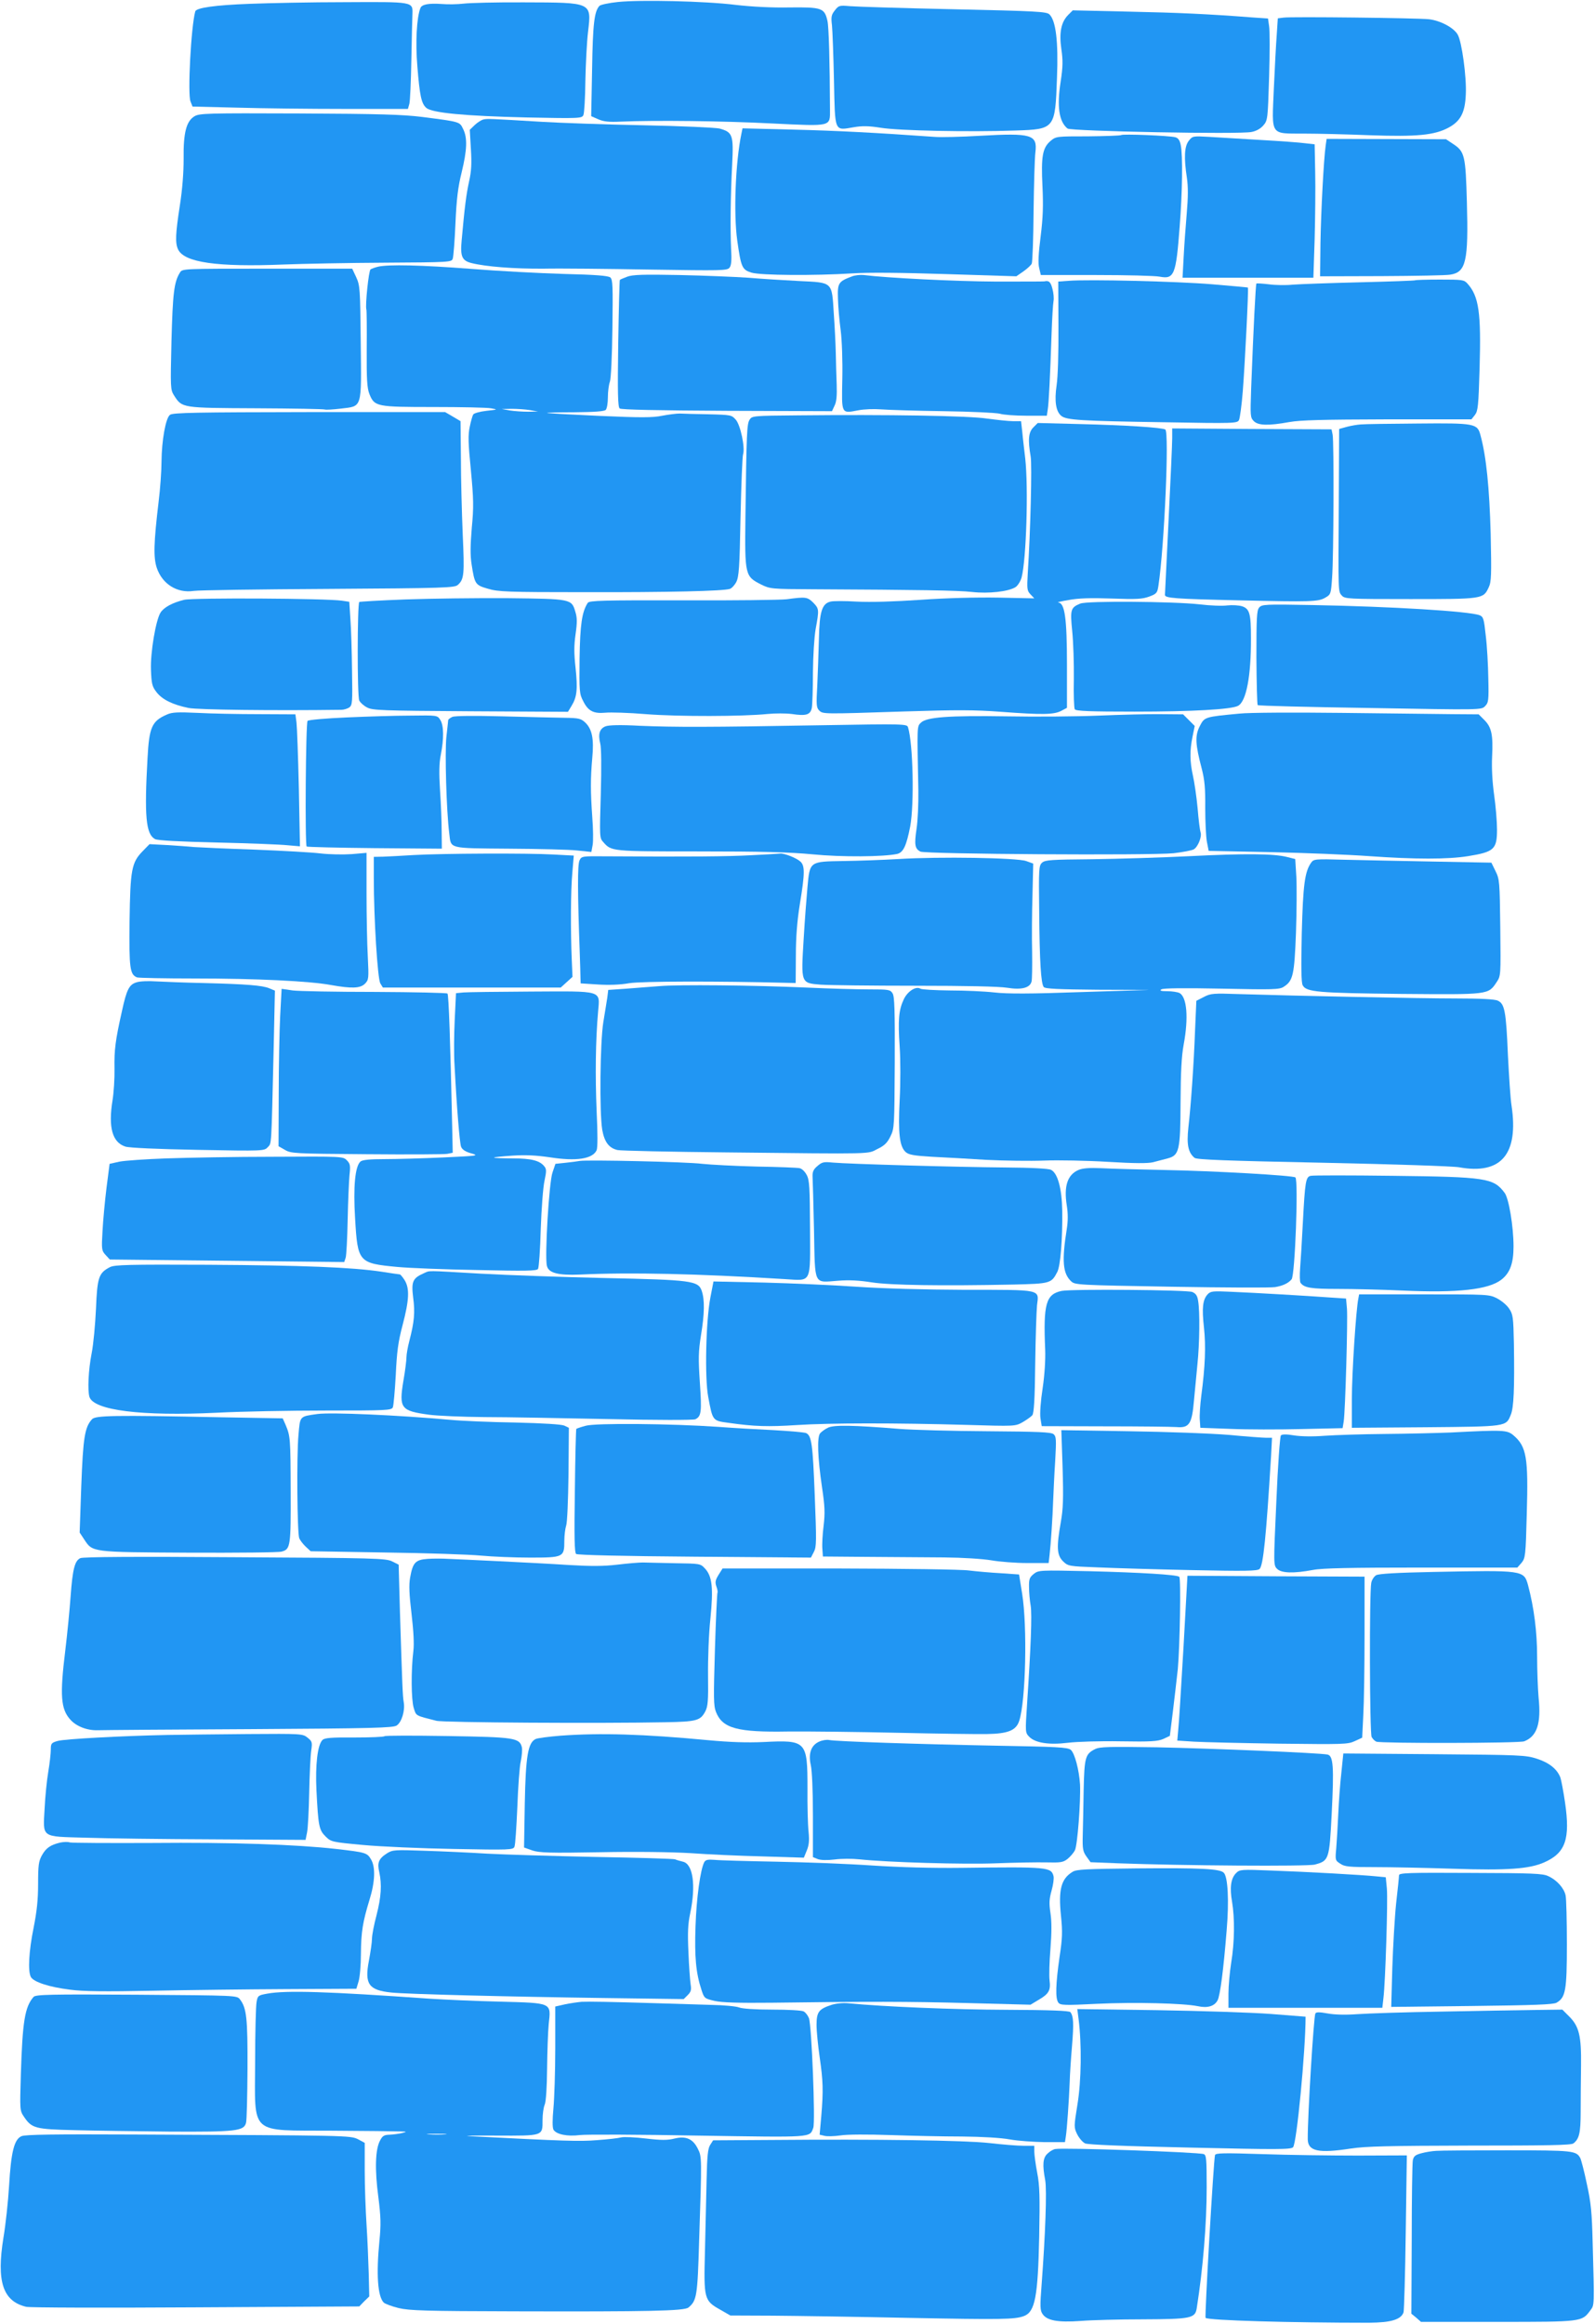 <?xml version="1.0" standalone="no"?>
<!DOCTYPE svg PUBLIC "-//W3C//DTD SVG 20010904//EN"
 "http://www.w3.org/TR/2001/REC-SVG-20010904/DTD/svg10.dtd">
<svg version="1.0" xmlns="http://www.w3.org/2000/svg"
 width="879pt" height="1280pt" viewBox="0 0 879 1280"
 preserveAspectRatio="xMidYMid meet">
<g transform="translate(0,1280) scale(0.1,-0.1)"
fill="#2196f3" stroke="none">
<path d="M3405 12789 c-49 -5 -95 -15 -101 -21 -29 -30 -37 -99 -41 -351 l-5
-257 39 -17 c29 -13 59 -16 123 -13 186 8 560 4 833 -10 335 -16 321 -19 321
77 -1 257 -6 454 -14 488 -16 71 -31 76 -209 74 -96 -2 -210 4 -296 14 -169
21 -526 29 -650 16z"/>
<path d="M1378 12779 c-193 -7 -297 -22 -302 -42 -23 -83 -43 -457 -26 -496
l11 -28 247 -6 c136 -4 403 -7 593 -7 l347 0 8 28 c4 15 9 124 11 242 2 118 5
232 6 254 2 67 5 66 -372 64 -185 0 -420 -5 -523 -9z"/>
<path d="M2555 12780 c-33 -4 -88 -5 -121 -2 -71 5 -109 -2 -117 -22 -21 -53
-28 -190 -17 -321 13 -162 22 -205 49 -229 31 -28 213 -45 552 -53 294 -6 306
-5 314 13 5 10 10 96 11 189 2 94 8 216 15 272 19 161 22 159 -351 160 -151 1
-302 -3 -335 -7z"/>
<path d="M4601 12743 c-19 -24 -22 -35 -16 -83 3 -30 8 -166 11 -303 6 -289 1
-276 108 -258 47 8 82 8 151 -3 98 -16 487 -24 742 -15 217 7 218 9 228 290 8
200 -6 316 -42 350 -16 15 -73 18 -528 28 -280 6 -538 14 -571 17 -58 5 -62 4
-83 -23z"/>
<path d="M5887 12718 c-39 -39 -51 -97 -38 -188 9 -62 9 -96 -4 -181 -21 -136
-9 -219 38 -257 18 -15 951 -33 1014 -19 27 5 51 19 66 37 23 27 24 35 31 266
4 132 4 258 0 280 l-6 42 -87 6 c-247 19 -404 26 -682 32 l-307 7 -25 -25z"/>
<path d="M7074 12703 l-32 -4 -6 -92 c-4 -51 -11 -184 -16 -297 -11 -262 -23
-245 168 -246 75 0 238 -4 362 -9 260 -9 356 0 435 43 65 36 89 83 93 182 5
94 -22 292 -45 330 -22 38 -96 77 -158 84 -64 7 -760 15 -801 9z"/>
<path d="M1071 12159 c-44 -27 -61 -90 -59 -234 0 -77 -7 -169 -21 -258 -24
-155 -26 -205 -10 -240 33 -73 215 -99 584 -84 105 4 355 9 557 10 357 2 367
3 373 22 4 11 11 99 15 195 6 135 14 199 34 280 30 123 33 191 8 240 -19 40
-17 39 -227 66 -105 13 -236 17 -677 19 -508 2 -550 1 -577 -16z"/>
<path d="M2665 12142 c-11 -2 -33 -16 -48 -30 l-28 -27 6 -105 c5 -80 3 -123
-10 -180 -15 -69 -24 -135 -41 -326 -8 -86 2 -110 54 -123 79 -20 234 -32 397
-31 94 2 359 -1 590 -5 386 -6 422 -6 435 10 10 12 13 39 9 103 -5 116 -3 297
6 467 8 161 3 177 -70 197 -22 5 -211 14 -420 18 -209 4 -461 13 -560 19 -282
17 -299 18 -320 13z"/>
<path d="M4086 12064 c-33 -158 -44 -440 -23 -589 21 -149 27 -161 79 -177 51
-15 346 -17 554 -4 90 6 275 4 523 -4 l382 -12 39 27 c21 15 42 34 46 43 4 10
9 139 10 287 2 149 6 295 10 326 12 98 -21 107 -305 91 -102 -6 -215 -9 -251
-6 -324 23 -537 34 -776 40 l-282 7 -6 -29z"/>
<path d="M6179 12056 c-3 -3 -85 -6 -182 -7 -174 0 -177 0 -207 -25 -45 -38
-53 -86 -45 -250 5 -107 3 -172 -10 -276 -12 -94 -15 -148 -8 -175 l9 -38 304
0 c168 0 326 -4 351 -9 80 -15 90 9 110 274 15 190 18 394 6 451 -5 26 -14 39
-30 43 -33 9 -291 19 -298 12z"/>
<path d="M6551 12024 c-24 -31 -27 -93 -10 -204 7 -49 7 -104 -1 -197 -6 -70
-14 -179 -17 -240 l-6 -113 361 0 360 0 7 213 c3 116 5 282 3 367 l-3 155 -53
6 c-29 4 -139 12 -245 18 -105 6 -233 14 -283 17 -90 5 -92 5 -113 -22z"/>
<path d="M7306 12000 c-11 -75 -26 -364 -29 -538 l-2 -184 340 1 c187 1 357 4
377 8 87 13 101 73 92 398 -7 259 -12 280 -76 322 l-39 26 -329 1 -329 1 -5
-35z"/>
<path d="M2084 11331 c-17 -4 -36 -11 -42 -15 -10 -6 -30 -198 -23 -221 2 -5
3 -103 2 -218 -1 -169 2 -215 15 -248 28 -69 39 -71 353 -71 152 0 294 -3 316
-7 40 -7 39 -7 -24 -14 -36 -4 -68 -13 -73 -20 -4 -6 -13 -37 -19 -67 -10 -45
-9 -90 6 -240 15 -159 16 -204 5 -317 -8 -97 -9 -151 -1 -202 17 -109 20 -114
90 -134 56 -17 108 -19 534 -19 458 -1 761 6 799 18 10 3 26 20 35 37 15 28
19 77 24 357 4 179 10 335 14 347 12 37 -14 161 -40 191 -23 26 -26 27 -152
30 -70 1 -141 3 -158 4 -16 0 -59 -5 -95 -12 -53 -11 -117 -11 -345 -1 -154 7
-284 14 -290 16 -5 2 62 4 150 4 111 1 165 5 173 13 7 7 12 38 12 69 0 32 5
70 11 86 6 17 12 136 14 295 3 234 2 268 -12 280 -12 9 -81 15 -257 19 -133 4
-362 16 -511 28 -273 21 -454 25 -511 12z m836 -790 l45 -8 -55 -1 c-30 0 -75
3 -100 7 l-45 8 55 1 c30 0 75 -3 100 -7z"/>
<path d="M992 11299 c-33 -52 -40 -114 -47 -377 -6 -259 -6 -268 14 -300 45
-70 40 -69 453 -71 205 -1 375 -4 379 -7 5 -2 43 0 86 5 121 15 115 -6 111
365 -3 296 -4 313 -25 359 l-22 47 -468 0 c-466 0 -468 0 -481 -21z"/>
<path d="M3457 11276 c-21 -8 -40 -16 -41 -18 -2 -1 -6 -159 -9 -350 -4 -270
-2 -350 8 -358 8 -7 211 -11 591 -13 l579 -2 14 30 c11 21 14 55 12 115 -2 47
-4 126 -5 175 -1 50 -6 148 -11 218 -11 177 -4 170 -192 179 -81 4 -206 12
-278 18 -71 5 -242 12 -380 15 -200 4 -258 2 -288 -9z"/>
<path d="M4694 11277 c-74 -28 -79 -36 -76 -123 1 -43 8 -122 15 -174 7 -55
11 -168 9 -267 -4 -197 -7 -191 89 -173 30 6 86 8 124 5 39 -3 194 -8 345 -10
151 -2 291 -9 310 -14 19 -6 85 -11 147 -11 l112 0 5 33 c6 36 13 179 21 412
3 88 8 172 11 187 3 14 0 45 -6 67 -10 38 -19 47 -45 41 -5 -1 -127 -1 -270
-1 -220 1 -599 20 -725 36 -19 2 -49 -1 -66 -8z"/>
<path d="M5888 11253 l-56 -4 1 -247 c1 -144 -3 -279 -10 -324 -13 -88 -4
-145 26 -169 28 -23 107 -28 567 -35 388 -7 402 -6 412 12 5 10 15 82 21 159
11 140 33 567 28 571 -1 1 -90 9 -197 18 -192 16 -681 28 -792 19z"/>
<path d="M7799 11256 c-2 -2 -139 -7 -304 -11 -165 -4 -331 -10 -370 -13 -38
-4 -98 -3 -133 2 -35 4 -65 6 -68 4 -4 -5 -16 -237 -29 -580 -5 -149 -5 -158
15 -178 24 -24 79 -26 195 -5 62 11 184 14 542 15 l462 0 19 24 c17 22 20 49
26 258 9 307 -4 396 -67 466 -19 21 -28 22 -152 22 -72 0 -134 -2 -136 -4z"/>
<path d="M937 10515 c-24 -17 -46 -141 -47 -260 0 -49 -7 -148 -16 -220 -27
-226 -29 -306 -10 -363 30 -89 112 -141 204 -127 26 4 360 9 742 11 638 4 696
6 713 22 35 31 37 58 27 280 -5 120 -10 308 -10 420 l-2 202 -42 25 -43 25
-749 0 c-617 -1 -752 -3 -767 -15z"/>
<path d="M4400 10512 c-251 -2 -256 -3 -269 -24 -15 -24 -17 -70 -23 -535 -4
-323 -2 -328 87 -373 49 -24 55 -25 290 -26 577 -3 795 -6 873 -15 89 -10 200
2 239 27 12 8 27 32 33 53 26 99 38 494 20 656 -5 44 -13 108 -16 143 l-7 62
-45 0 c-24 0 -88 7 -141 14 -101 16 -552 23 -1041 18z"/>
<path d="M5695 10446 c-27 -27 -31 -68 -15 -161 8 -46 -1 -411 -16 -643 -5
-86 -4 -96 15 -116 l21 -22 -198 4 c-121 2 -286 -2 -428 -12 -145 -10 -276
-14 -351 -10 -66 4 -132 4 -146 0 -47 -11 -61 -55 -64 -206 -2 -74 -6 -189 -9
-255 -6 -106 -5 -123 10 -138 21 -21 16 -21 472 -6 282 9 385 9 530 -2 228
-17 291 -16 332 5 l32 17 0 237 c0 257 -12 341 -48 343 -9 1 17 7 58 14 53 10
122 12 237 8 138 -5 169 -3 207 11 40 15 44 20 50 59 33 219 60 847 38 861
-18 11 -219 24 -470 30 l-233 6 -24 -24z"/>
<path d="M7500 10462 c-19 -1 -54 -7 -77 -13 l-43 -12 -2 -401 c-3 -509 -4
-493 17 -517 17 -18 34 -19 377 -19 399 0 402 0 432 64 15 32 16 65 11 298 -7
251 -24 423 -56 540 -17 65 -29 68 -345 65 -154 -1 -295 -3 -314 -5z"/>
<path d="M6460 10387 c0 -28 -9 -232 -20 -452 -11 -220 -20 -405 -20 -412 0
-18 54 -22 410 -30 396 -9 435 -8 474 15 30 17 31 21 37 108 9 113 11 752 3
790 l-6 29 -439 2 -439 3 0 -53z"/>
<path d="M1015 9496 c-65 -16 -111 -41 -130 -70 -26 -40 -57 -221 -53 -317 3
-75 6 -90 30 -121 32 -42 90 -70 178 -88 54 -10 467 -15 841 -10 14 0 33 6 44
13 17 13 18 29 15 203 -1 104 -5 232 -9 284 l-6 95 -40 6 c-82 13 -818 17
-870 5z"/>
<path d="M2235 9498 c-137 -5 -252 -12 -255 -14 -11 -12 -12 -522 0 -543 6
-12 25 -29 43 -38 29 -16 79 -18 569 -21 l538 -3 20 33 c30 49 34 92 22 208
-9 81 -9 124 0 187 9 63 9 90 -1 122 -21 72 -21 72 -373 76 -172 1 -425 -2
-563 -7z"/>
<path d="M4335 9499 c-33 -4 -291 -7 -573 -6 -438 1 -515 -1 -523 -14 -32 -50
-42 -118 -45 -306 -2 -180 -1 -196 20 -235 27 -55 57 -70 122 -64 28 3 130 0
225 -8 179 -14 533 -13 669 1 41 4 101 4 133 0 80 -12 103 -5 111 34 3 17 6
104 6 193 1 95 7 194 15 241 20 108 19 112 -14 146 -32 31 -41 32 -146 18z"/>
<path d="M5953 9475 c-53 -22 -56 -33 -44 -152 6 -59 10 -178 9 -263 -2 -85 1
-161 5 -167 6 -10 84 -13 330 -13 318 0 533 12 570 32 45 24 72 163 71 373 0
133 -7 161 -48 175 -19 6 -55 8 -83 5 -26 -4 -95 -1 -153 6 -146 16 -620 20
-657 4z"/>
<path d="M6939 9453 c-13 -15 -15 -56 -15 -275 1 -141 4 -259 7 -262 3 -4 282
-11 619 -16 613 -11 614 -11 634 10 19 19 21 31 18 153 -1 73 -7 179 -14 235
-10 94 -13 104 -34 113 -59 22 -483 48 -919 56 -264 5 -281 4 -296 -14z"/>
<path d="M920 8864 c-83 -36 -98 -69 -107 -241 -18 -318 -9 -418 41 -445 14
-8 132 -14 341 -19 176 -4 351 -11 389 -15 l69 -6 -6 318 c-4 176 -10 339 -13
364 l-6 45 -202 1 c-110 0 -262 3 -336 7 -110 5 -141 4 -170 -9z"/>
<path d="M6830 8869 c-191 -18 -192 -18 -218 -69 -27 -52 -25 -99 11 -235 16
-63 20 -108 19 -215 0 -74 4 -158 9 -186 l10 -51 342 -7 c188 -4 432 -14 542
-22 253 -18 436 -18 546 0 143 23 159 38 159 146 0 44 -7 130 -16 192 -10 73
-14 148 -11 210 6 120 -3 162 -43 202 l-31 31 -142 1 c-78 1 -353 4 -612 7
-261 3 -512 2 -565 -4z"/>
<path d="M6055 8858 c-121 -5 -348 -7 -505 -4 -321 5 -444 -4 -475 -35 -22
-21 -21 -15 -14 -374 1 -71 -3 -166 -10 -211 -13 -88 -9 -109 21 -125 27 -14
1267 -22 1396 -9 50 6 101 15 112 22 23 15 45 71 36 94 -3 8 -11 68 -16 132
-6 64 -18 145 -26 180 -17 77 -18 137 -2 214 l12 59 -32 32 -32 32 -123 1
c-67 1 -221 -3 -342 -8z"/>
<path d="M1910 8848 c-113 -5 -209 -13 -215 -19 -10 -10 -15 -682 -5 -692 3
-3 172 -7 375 -9 l370 -3 -1 95 c0 52 -4 154 -9 227 -6 94 -5 149 4 194 18 90
17 164 -3 194 -16 25 -17 25 -164 23 -81 0 -239 -5 -352 -10z"/>
<path d="M2493 8851 c-13 -6 -23 -14 -23 -18 0 -4 -5 -46 -10 -93 -9 -80 0
-408 16 -532 10 -85 -8 -80 330 -83 164 -1 334 -5 376 -10 l77 -8 7 38 c4 21
3 90 -2 154 -10 144 -10 212 0 326 10 105 -1 160 -40 196 -23 21 -35 24 -112
25 -48 1 -202 4 -342 8 -160 4 -263 3 -277 -3z"/>
<path d="M3337 8799 c-33 -13 -42 -43 -29 -95 6 -24 7 -130 3 -279 -7 -234 -7
-241 13 -263 46 -52 42 -52 530 -52 343 0 496 -4 623 -16 162 -16 392 -14 467
2 34 8 51 44 72 151 23 124 16 456 -12 547 -6 18 -20 19 -478 11 -621 -11
-809 -11 -1001 -3 -108 6 -169 4 -188 -3z"/>
<path d="M787 8112 c-62 -63 -69 -102 -73 -386 -3 -261 2 -294 41 -310 9 -3
152 -6 318 -6 337 0 632 -14 751 -36 113 -20 161 -19 187 7 21 21 22 28 16
148 -4 69 -7 227 -7 349 l0 224 -82 -7 c-46 -3 -123 -2 -173 4 -49 6 -214 15
-365 21 -152 5 -300 12 -330 14 -30 3 -98 8 -150 11 l-96 5 -37 -38z"/>
<path d="M2280 8090 c-63 -4 -139 -8 -167 -9 l-53 -1 0 -116 c0 -225 21 -557
36 -581 l14 -23 490 0 490 0 32 29 33 30 -4 93 c-7 164 -6 380 3 479 l8 96
-113 6 c-140 8 -612 6 -769 -3z"/>
<path d="M4140 8089 c-127 -7 -332 -9 -805 -6 -126 1 -130 1 -141 -22 -12 -23
-11 -179 1 -511 2 -58 4 -119 4 -136 l1 -31 94 -6 c60 -4 123 -2 173 7 68 11
490 12 873 2 l45 -1 1 150 c0 104 7 192 22 285 28 170 28 211 3 234 -22 20
-88 46 -111 44 -8 -1 -80 -5 -160 -9z"/>
<path d="M6560 8084 c-157 -8 -400 -15 -541 -17 -227 -2 -259 -4 -276 -19 -18
-16 -19 -33 -16 -270 2 -277 10 -396 25 -415 8 -10 81 -13 297 -15 l286 -1
-380 -12 c-278 -10 -405 -10 -475 -2 -52 6 -162 11 -245 11 -82 1 -156 5 -163
10 -24 15 -70 -14 -91 -58 -28 -59 -33 -114 -23 -261 5 -74 5 -201 0 -295 -9
-182 -1 -255 33 -286 17 -15 44 -20 143 -26 66 -3 202 -11 301 -17 99 -5 243
-7 320 -4 77 3 235 0 350 -7 149 -9 222 -9 250 -2 22 6 58 15 80 21 64 17 70
43 71 311 1 162 5 250 17 315 28 150 18 263 -23 285 -10 5 -40 10 -67 10 -35
0 -44 3 -33 10 10 7 127 8 332 4 286 -6 319 -5 342 10 52 33 59 64 68 296 4
118 5 258 2 312 l-6 96 -44 11 c-73 19 -236 20 -534 5z"/>
<path d="M4950 8068 c-85 -5 -221 -10 -302 -11 -187 -3 -185 -1 -198 -143 -5
-54 -15 -183 -21 -286 -15 -246 -16 -243 94 -252 45 -3 279 -6 520 -6 281 0
463 -4 507 -11 79 -13 127 -1 135 35 3 11 4 84 3 161 -2 77 -1 218 2 314 l4
174 -39 14 c-50 18 -476 25 -705 11z"/>
<path d="M7225 8047 c-34 -49 -44 -119 -51 -388 -4 -186 -3 -272 5 -286 19
-38 84 -43 542 -48 487 -4 480 -5 527 65 23 35 23 36 20 300 -3 252 -4 267
-26 311 l-23 47 -317 6 c-174 3 -395 8 -489 10 -169 5 -173 4 -188 -17z"/>
<path d="M753 7389 c-41 -12 -55 -39 -81 -159 -36 -160 -43 -214 -41 -316 1
-55 -4 -134 -11 -176 -24 -148 -1 -231 71 -254 21 -7 177 -14 400 -18 364 -7
365 -6 385 15 21 24 19 -12 32 538 l7 324 -31 13 c-38 16 -126 23 -364 29
-102 2 -219 7 -260 9 -41 3 -90 1 -107 -5z"/>
<path d="M3635 7368 c-44 -3 -126 -10 -181 -14 l-102 -7 -5 -41 c-4 -23 -13
-84 -22 -136 -18 -110 -22 -499 -6 -594 12 -67 37 -100 84 -111 18 -4 289 -10
602 -13 833 -9 773 -10 831 19 38 18 54 34 71 69 22 44 22 55 24 406 1 288 -1
365 -12 382 -13 21 -22 22 -129 22 -63 0 -218 4 -345 10 -295 13 -707 17 -810
8z"/>
<path d="M1544 7204 c-4 -82 -8 -277 -8 -433 l-1 -285 35 -20 c34 -20 52 -21
450 -24 228 -2 429 -1 445 2 l30 6 -3 142 c-10 464 -19 728 -26 735 -4 4 -184
8 -399 9 -216 0 -420 4 -453 8 l-62 9 -8 -149z"/>
<path d="M2554 7333 l-41 -4 -7 -145 c-4 -80 -5 -193 -1 -252 12 -231 28 -428
36 -449 6 -15 23 -27 55 -36 46 -13 40 -14 -157 -23 -112 -5 -256 -9 -320 -9
-80 0 -121 -4 -132 -13 -30 -25 -41 -138 -30 -315 14 -240 19 -246 233 -266
63 -6 262 -14 441 -17 265 -6 327 -5 334 6 5 8 12 106 15 219 4 113 13 234 21
268 11 52 11 64 -2 79 -25 31 -72 43 -173 43 -55 0 -101 2 -103 4 -2 3 43 7
99 11 75 5 132 2 208 -9 146 -23 236 -9 258 39 6 14 6 91 0 216 -8 193 -6 388
8 546 10 121 32 114 -371 112 -181 -1 -348 -3 -371 -5z"/>
<path d="M6634 7308 l-41 -21 -7 -161 c-7 -191 -23 -417 -37 -538 -10 -93 -1
-137 34 -166 12 -10 169 -16 709 -27 381 -8 718 -19 749 -25 232 -42 329 72
289 340 -6 36 -14 162 -20 280 -10 240 -18 281 -56 298 -16 8 -96 12 -232 12
-199 0 -869 14 -1192 24 -144 5 -158 4 -196 -16z"/>
<path d="M918 6419 c-113 -4 -230 -12 -260 -18 l-54 -12 -17 -132 c-9 -73 -19
-180 -22 -238 -6 -101 -5 -108 17 -132 l23 -25 646 -7 646 -7 8 24 c4 12 9
106 11 208 2 102 7 213 10 246 6 54 4 64 -15 83 -21 21 -26 21 -403 19 -211 0
-476 -5 -590 -9z"/>
<path d="M3195 6405 c-11 -2 -46 -7 -77 -10 l-57 -6 -16 -47 c-19 -51 -44
-466 -31 -515 9 -39 61 -53 181 -48 278 13 647 5 1130 -25 151 -9 140 -30 139
283 -1 220 -3 263 -18 290 -9 18 -26 35 -39 38 -12 3 -119 7 -237 9 -118 3
-253 10 -300 15 -83 11 -635 23 -675 16z"/>
<path d="M4505 6377 c-22 -18 -28 -32 -27 -58 1 -19 5 -152 8 -297 6 -308 -4
-287 132 -277 61 5 117 2 187 -9 104 -16 383 -20 778 -12 206 5 211 6 244 70
17 33 29 179 27 336 -2 123 -25 208 -62 226 -14 7 -107 12 -255 13 -261 2
-862 19 -948 27 -49 5 -59 3 -84 -19z"/>
<path d="M5943 6355 c-60 -26 -81 -89 -64 -195 7 -45 7 -85 0 -130 -28 -176
-22 -245 24 -288 21 -20 35 -21 554 -30 293 -5 549 -6 570 -2 43 7 74 22 91
43 19 23 38 544 21 561 -10 11 -450 36 -719 41 -140 3 -298 7 -350 10 -67 3
-104 0 -127 -10z"/>
<path d="M7224 6323 c-28 -5 -32 -30 -44 -258 -5 -99 -12 -211 -15 -250 -3
-38 -2 -75 2 -81 20 -28 57 -34 205 -34 84 0 245 -4 358 -9 302 -14 474 5 544
60 48 37 67 91 67 183 0 110 -26 265 -49 295 -61 82 -101 88 -617 94 -236 3
-440 3 -451 0z"/>
<path d="M606 5820 c-62 -32 -70 -56 -77 -228 -4 -86 -14 -197 -24 -247 -18
-92 -23 -204 -12 -240 24 -74 287 -107 702 -87 132 7 403 12 601 12 335 0 362
1 369 18 4 9 11 89 16 177 6 129 13 183 38 277 36 137 39 200 11 246 -11 17
-23 32 -27 32 -5 0 -50 7 -102 15 -162 24 -430 35 -956 38 -437 2 -514 0 -539
-13z"/>
<path d="M2335 5786 c-61 -27 -69 -46 -58 -134 11 -82 6 -134 -21 -238 -9 -34
-16 -75 -16 -90 0 -16 -7 -75 -17 -131 -25 -151 -14 -165 142 -186 44 -6 181
-12 305 -13 124 0 432 -6 685 -11 259 -6 468 -6 477 -1 33 16 36 40 25 201 -9
135 -8 172 6 261 20 120 21 197 4 246 -19 55 -57 60 -537 70 -228 5 -534 16
-680 24 -314 18 -278 18 -315 2z"/>
<path d="M3915 5653 c-25 -129 -32 -443 -12 -548 25 -133 23 -131 114 -143
141 -20 216 -22 373 -12 180 12 551 12 935 1 269 -8 270 -8 311 15 22 13 46
30 53 38 9 11 14 87 16 283 2 147 7 293 10 323 11 89 30 85 -394 85 -232 1
-452 7 -601 17 -129 9 -359 19 -511 23 l-277 6 -17 -88z"/>
<path d="M5851 5689 c-87 -18 -102 -71 -91 -324 2 -55 -3 -138 -14 -212 -11
-71 -16 -140 -12 -166 l7 -43 347 -1 c191 0 369 -2 396 -4 70 -6 85 17 96 147
5 54 14 144 19 199 12 113 14 291 4 348 -4 29 -12 41 -32 50 -28 12 -665 17
-720 6z"/>
<path d="M6655 5670 c-27 -30 -32 -74 -20 -183 11 -101 7 -212 -15 -378 -6
-48 -10 -106 -8 -130 l3 -44 165 -6 c91 -4 267 -4 392 -1 l227 5 6 36 c9 57
23 560 18 622 l-5 56 -92 6 c-125 9 -397 25 -537 31 -106 5 -117 4 -134 -14z"/>
<path d="M7486 5648 c-13 -60 -36 -415 -36 -555 l0 -158 407 3 c451 4 442 3
469 69 16 38 21 139 17 394 -3 143 -5 159 -26 190 -12 19 -42 44 -67 57 -43
22 -51 22 -402 22 l-358 0 -4 -22z"/>
<path d="M1750 5011 c-100 -14 -96 -10 -105 -114 -11 -117 -7 -540 4 -570 5
-12 21 -33 36 -47 l27 -25 411 -7 c227 -3 464 -11 527 -17 63 -6 185 -11 271
-11 185 0 189 2 189 93 0 30 5 68 10 83 6 15 11 138 13 283 l2 256 -25 12
c-16 7 -111 13 -270 17 -135 2 -297 9 -360 15 -289 26 -656 42 -730 32z"/>
<path d="M507 4982 c-40 -44 -49 -100 -59 -366 l-9 -258 25 -38 c47 -71 37
-70 578 -73 266 -1 495 1 510 6 49 13 51 29 50 335 -1 290 -2 301 -28 363
l-16 36 -345 6 c-588 12 -687 10 -706 -11z"/>
<path d="M3227 4946 c-26 -7 -49 -15 -51 -17 -2 -2 -6 -156 -8 -342 -4 -254
-2 -340 7 -347 8 -6 252 -12 653 -15 l641 -5 16 31 c15 28 15 59 5 312 -11
282 -17 329 -48 343 -10 4 -89 11 -177 16 -88 4 -225 12 -305 18 -260 18 -679
22 -733 6z"/>
<path d="M4564 4936 c-17 -8 -36 -22 -44 -31 -18 -21 -14 -133 10 -297 16
-106 17 -143 9 -212 -6 -46 -9 -103 -7 -127 l3 -43 245 -2 c135 -1 325 -2 423
-3 104 -1 212 -8 260 -16 45 -8 135 -15 199 -15 l117 0 5 43 c7 60 17 209 20
302 2 44 6 141 11 215 7 122 6 137 -9 150 -14 11 -82 14 -364 16 -191 1 -410
7 -487 13 -259 21 -357 22 -391 7z"/>
<path d="M5856 4713 c5 -169 3 -225 -10 -298 -24 -137 -22 -181 12 -215 28
-27 30 -28 193 -34 90 -4 324 -11 519 -15 292 -6 358 -5 371 6 21 18 37 179
64 626 l5 97 -32 0 c-18 0 -112 7 -208 16 -96 8 -343 17 -548 20 l-373 6 7
-209z"/>
<path d="M7995 4909 c-77 -3 -241 -7 -365 -8 -124 -1 -272 -6 -330 -10 -65 -5
-129 -4 -168 2 -41 7 -66 7 -73 0 -5 -5 -17 -168 -25 -362 -16 -350 -16 -353
4 -373 24 -24 91 -26 198 -6 51 10 208 13 597 13 l529 0 23 26 c21 26 23 36
29 270 9 311 -1 371 -74 433 -35 29 -55 30 -345 15z"/>
<path d="M443 4217 c-31 -14 -43 -60 -54 -212 -5 -71 -18 -204 -29 -295 -31
-250 -25 -325 28 -383 33 -37 93 -60 151 -58 31 1 409 4 840 6 673 4 788 7
807 20 28 18 47 83 39 128 -6 34 -8 88 -21 500 l-7 258 -36 18 c-34 17 -91 19
-866 23 -549 4 -838 2 -852 -5z"/>
<path d="M2357 4213 c-68 -5 -82 -20 -97 -104 -7 -41 -5 -90 8 -199 11 -94 15
-166 10 -205 -13 -106 -12 -267 2 -313 14 -45 7 -41 125 -71 39 -10 908 -15
1260 -8 175 3 195 9 222 60 14 27 17 58 15 197 -1 91 4 231 13 313 17 171 10
235 -31 278 -24 26 -28 26 -164 28 -77 2 -157 3 -177 4 -21 0 -84 -5 -141 -12
-77 -9 -145 -9 -265 -2 -89 6 -263 15 -387 21 -124 6 -250 12 -280 13 -30 2
-81 2 -113 0z"/>
<path d="M3960 4125 c-18 -29 -20 -41 -12 -64 6 -16 8 -31 6 -34 -2 -2 -9
-142 -14 -311 -8 -272 -8 -311 6 -347 36 -90 118 -112 398 -107 110 1 381 -2
601 -7 220 -5 442 -8 494 -7 117 2 161 20 178 73 36 111 45 520 16 700 l-17
106 -101 7 c-55 3 -134 10 -175 15 -41 6 -362 10 -717 11 l-641 0 -22 -35z"/>
<path d="M5697 4130 c-23 -19 -27 -28 -26 -73 0 -29 4 -74 9 -102 8 -49 1
-229 -20 -544 -10 -151 -10 -155 11 -177 33 -35 109 -47 215 -34 48 6 178 10
289 8 168 -3 206 0 236 13 l36 17 16 128 c9 71 21 180 28 241 11 122 18 497 8
507 -11 12 -217 24 -494 31 -276 6 -281 6 -308 -15z"/>
<path d="M7900 4141 c-203 -4 -302 -10 -316 -18 -12 -7 -24 -26 -27 -42 -11
-55 -9 -829 2 -849 6 -11 17 -22 26 -26 27 -10 788 -9 815 2 71 28 94 99 79
242 -4 47 -8 149 -8 225 0 135 -17 269 -50 393 -23 83 -25 83 -521 73z"/>
<path d="M6522 3722 c-13 -218 -25 -422 -29 -453 l-5 -57 93 -6 c52 -3 263 -8
469 -11 351 -4 378 -4 416 14 l41 19 6 122 c4 68 7 268 7 444 l0 321 -488 2
-488 3 -22 -398z"/>
<path d="M925 3243 c-250 -5 -569 -22 -607 -33 -35 -10 -38 -14 -38 -48 0 -20
-6 -75 -14 -122 -8 -47 -17 -137 -20 -200 -9 -166 -24 -156 226 -163 112 -4
430 -8 708 -9 l504 -3 8 40 c5 22 10 121 12 220 2 99 7 203 11 231 7 47 5 52
-20 72 -27 22 -34 22 -329 20 -165 -1 -364 -4 -441 -5z"/>
<path d="M3090 3239 c-63 -5 -125 -13 -137 -18 -43 -19 -56 -92 -61 -357 l-4
-241 45 -16 c39 -13 94 -15 374 -10 198 4 395 1 498 -5 94 -7 272 -15 397 -18
l228 -7 16 39 c12 29 15 54 10 104 -4 36 -7 143 -6 238 0 262 -5 268 -243 256
-91 -4 -184 -1 -302 10 -359 34 -596 41 -815 25z"/>
<path d="M2119 3236 c-4 -4 -79 -7 -167 -7 -126 1 -164 -2 -175 -14 -27 -26
-40 -138 -33 -278 10 -196 14 -217 50 -253 31 -30 33 -31 206 -47 96 -9 322
-19 501 -22 309 -6 327 -5 334 12 5 10 11 108 16 218 4 110 12 224 19 253 6
29 9 64 6 77 -13 52 -39 56 -409 62 -188 3 -345 3 -348 -1z"/>
<path d="M4514 3206 c-44 -20 -60 -64 -46 -128 7 -30 12 -141 12 -279 l0 -229
27 -11 c17 -6 51 -7 93 -2 36 5 97 5 135 1 159 -17 579 -29 755 -22 102 4 226
6 275 5 80 -2 94 0 118 19 15 12 34 34 41 48 14 29 32 266 28 362 -5 80 -29
172 -51 191 -17 14 -74 17 -418 23 -418 8 -871 23 -913 31 -14 3 -39 -1 -56
-9z"/>
<path d="M6035 3165 c-54 -27 -59 -45 -63 -225 -1 -91 -4 -203 -5 -250 -2 -74
1 -89 20 -116 l23 -32 152 -6 c348 -13 1043 -18 1084 -7 78 21 80 27 93 281
13 257 9 318 -23 325 -42 9 -638 34 -941 40 -265 4 -314 3 -340 -10z"/>
<path d="M7392 3033 c-7 -59 -14 -162 -17 -228 -3 -66 -8 -150 -11 -186 -6
-65 -6 -67 22 -85 24 -17 50 -19 189 -19 88 0 284 -4 435 -9 299 -10 418 -1
500 35 118 52 144 129 115 329 -9 62 -21 125 -26 139 -18 46 -61 81 -129 103
-62 20 -90 21 -566 25 l-501 4 -11 -108z"/>
<path d="M331 2650 c-53 -13 -77 -29 -100 -70 -18 -33 -21 -54 -21 -157 0 -89
-7 -152 -25 -243 -26 -128 -32 -238 -15 -270 15 -28 102 -56 215 -70 73 -10
192 -11 455 -6 195 4 528 8 740 9 l384 2 12 40 c7 22 13 90 13 152 1 121 10
176 47 297 31 99 34 181 9 223 -22 37 -27 39 -192 58 -224 25 -575 37 -1018
33 -236 -1 -439 0 -450 3 -11 4 -35 3 -54 -1z"/>
<path d="M2133 2591 c-46 -29 -55 -52 -43 -103 15 -69 11 -136 -15 -238 -14
-52 -25 -110 -25 -129 0 -19 -8 -74 -17 -122 -25 -129 -1 -162 124 -175 85 -9
652 -23 1165 -30 l446 -6 22 22 c18 18 21 29 16 59 -3 20 -9 99 -12 176 -5
110 -3 157 10 217 32 154 15 271 -41 283 -15 4 -35 9 -43 13 -8 3 -206 9 -440
13 -234 5 -501 13 -595 18 -93 6 -249 13 -345 16 -165 6 -177 5 -207 -14z"/>
<path d="M3881 2542 c-21 -40 -43 -197 -48 -352 -6 -169 2 -258 33 -352 15
-46 17 -47 72 -60 41 -9 128 -12 317 -10 531 7 748 7 1082 -2 l342 -9 45 27
c57 33 67 53 60 108 -3 24 -1 102 5 173 7 90 7 151 0 197 -8 54 -7 76 6 123 9
31 14 67 11 80 -13 50 -30 52 -506 46 -163 -2 -342 3 -495 13 -132 9 -370 18
-530 21 -159 3 -311 7 -337 10 -38 3 -50 0 -57 -13z"/>
<path d="M5911 2489 c-63 -38 -79 -98 -64 -242 9 -89 8 -123 -8 -228 -21 -147
-24 -229 -6 -251 11 -14 34 -15 212 -6 209 10 478 3 556 -13 54 -12 92 0 109
32 14 25 33 172 50 385 14 163 7 296 -16 318 -21 22 -126 27 -478 24 -279 -3
-333 -5 -355 -19z"/>
<path d="M6812 2482 c-29 -29 -36 -80 -22 -159 15 -90 14 -221 -5 -335 -8 -51
-15 -128 -15 -170 l0 -78 424 0 424 0 6 53 c11 89 25 539 19 604 l-6 62 -51 5
c-77 8 -379 25 -577 32 -170 7 -177 6 -197 -14z"/>
<path d="M7710 2470 c0 -8 -7 -78 -16 -155 -8 -77 -17 -237 -21 -355 l-6 -215
444 5 c344 4 449 8 467 18 50 29 57 67 57 322 0 129 -3 250 -7 269 -8 39 -47
84 -95 106 -30 15 -87 17 -429 18 -344 2 -394 0 -394 -13z"/>
<path d="M1473 1818 c-50 -9 -53 -11 -59 -46 -4 -20 -8 -168 -8 -327 -1 -412
-37 -379 424 -382 184 -1 353 -3 375 -4 39 -1 39 -2 10 -9 -16 -4 -47 -8 -67
-9 -32 -1 -40 -6 -54 -33 -26 -49 -29 -160 -9 -310 14 -112 15 -151 6 -242
-18 -183 -10 -306 24 -340 8 -7 45 -21 82 -30 58 -14 148 -17 643 -18 736 -2
931 2 954 21 46 38 50 62 59 371 15 454 15 460 -7 503 -27 55 -65 72 -128 57
-39 -10 -73 -10 -158 0 -60 7 -122 10 -137 6 -15 -4 -75 -11 -133 -15 -96 -8
-178 -5 -705 22 -38 2 29 4 151 3 259 -1 254 -3 254 85 0 32 5 70 12 86 7 17
12 92 13 198 1 94 5 204 9 246 13 119 21 115 -270 123 -132 3 -304 11 -384 16
-566 40 -793 47 -897 28z m980 -775 c-23 -2 -64 -2 -90 0 -26 2 -7 3 42 3 50
0 71 -1 48 -3z"/>
<path d="M185 1800 c-48 -55 -61 -134 -70 -425 -6 -198 -6 -201 17 -235 43
-64 62 -69 278 -74 107 -3 344 -6 525 -8 366 -2 410 3 421 49 4 14 7 148 8
297 1 281 -5 335 -42 383 -17 21 -17 21 -570 25 -482 3 -555 1 -567 -12z"/>
<path d="M3205 1773 c-22 -2 -64 -8 -92 -14 l-53 -12 0 -231 c0 -127 -5 -275
-10 -329 -6 -65 -6 -105 0 -118 15 -26 75 -39 146 -30 34 4 327 3 652 -3 640
-10 613 -12 634 43 12 33 -9 565 -24 604 -6 15 -19 32 -29 37 -10 6 -87 10
-173 10 -94 0 -166 5 -183 12 -15 6 -84 13 -153 14 -69 2 -201 6 -295 9 -263
8 -376 10 -420 8z"/>
<path d="M4582 1756 c-70 -23 -82 -39 -82 -111 0 -34 8 -113 17 -176 19 -131
21 -184 9 -326 l-9 -102 26 -6 c14 -4 54 -3 89 2 36 6 154 6 273 2 116 -4 293
-8 395 -8 113 -1 216 -7 265 -16 44 -8 130 -14 192 -15 l112 0 5 33 c6 39 17
194 21 297 1 41 7 132 13 202 10 123 8 161 -9 184 -6 8 -115 12 -352 13 -289
1 -678 17 -872 36 -29 3 -68 -1 -93 -9z"/>
<path d="M5944 1678 c18 -141 15 -342 -6 -469 -20 -125 -20 -127 -2 -165 11
-22 30 -44 44 -51 17 -7 204 -15 578 -23 481 -11 556 -11 568 2 20 20 69 531
69 719 0 0 -85 7 -190 15 -104 8 -387 17 -629 21 l-439 6 7 -55z"/>
<path d="M7940 1719 c-195 -3 -402 -10 -460 -14 -67 -5 -126 -3 -164 4 -45 8
-62 8 -67 0 -9 -16 -43 -563 -42 -693 1 -66 58 -79 239 -51 80 12 207 15 654
16 422 0 559 2 571 12 32 25 40 57 40 175 0 64 1 178 2 252 2 164 -10 217 -65
272 l-38 38 -157 -2 c-87 -1 -318 -5 -513 -9z"/>
<path d="M119 1033 c-41 -17 -58 -87 -69 -274 -5 -85 -19 -214 -31 -285 -39
-241 -4 -350 125 -381 17 -5 437 -6 933 -3 l903 5 27 28 28 27 -3 128 c-2 70
-7 190 -12 267 -5 77 -10 210 -10 296 l0 155 -37 20 c-43 21 -53 21 -1237 26
-434 2 -596 0 -617 -9z"/>
<path d="M4248 1012 l-318 -2 -16 -25 c-13 -20 -17 -59 -20 -193 -2 -92 -6
-268 -9 -392 -7 -265 -5 -273 86 -324 l54 -31 235 -1 c129 -1 465 -6 745 -12
515 -10 587 -9 638 10 61 23 77 105 84 438 4 219 3 280 -11 351 -9 47 -16 100
-16 117 l0 32 -60 0 c-34 0 -118 7 -188 15 -135 15 -618 22 -1204 17z"/>
<path d="M5815 962 c-11 -2 -30 -13 -42 -25 -26 -23 -29 -62 -13 -146 10 -53
1 -302 -20 -580 -9 -115 -8 -138 5 -157 24 -37 84 -48 210 -39 61 5 216 9 345
9 263 1 286 6 295 60 35 221 55 466 55 667 0 155 -2 178 -16 183 -29 11 -779
37 -819 28z"/>
<path d="M7915 952 c-22 -1 -59 -7 -81 -13 -34 -9 -43 -16 -48 -39 -3 -16 -6
-212 -6 -437 l-2 -408 27 -22 26 -23 422 0 c465 0 465 0 511 63 23 31 23 18
13 377 -4 162 -9 216 -32 320 -14 68 -31 132 -36 142 -22 41 -40 43 -404 43
-192 0 -368 -1 -390 -3z"/>
<path d="M6696 929 c-8 -27 -58 -891 -52 -897 15 -14 467 -27 901 -27 121 1
177 18 190 58 3 12 9 212 12 443 l6 421 -269 -1 c-148 0 -385 3 -526 8 -215 7
-258 6 -262 -5z"/>
</g>
</svg>
